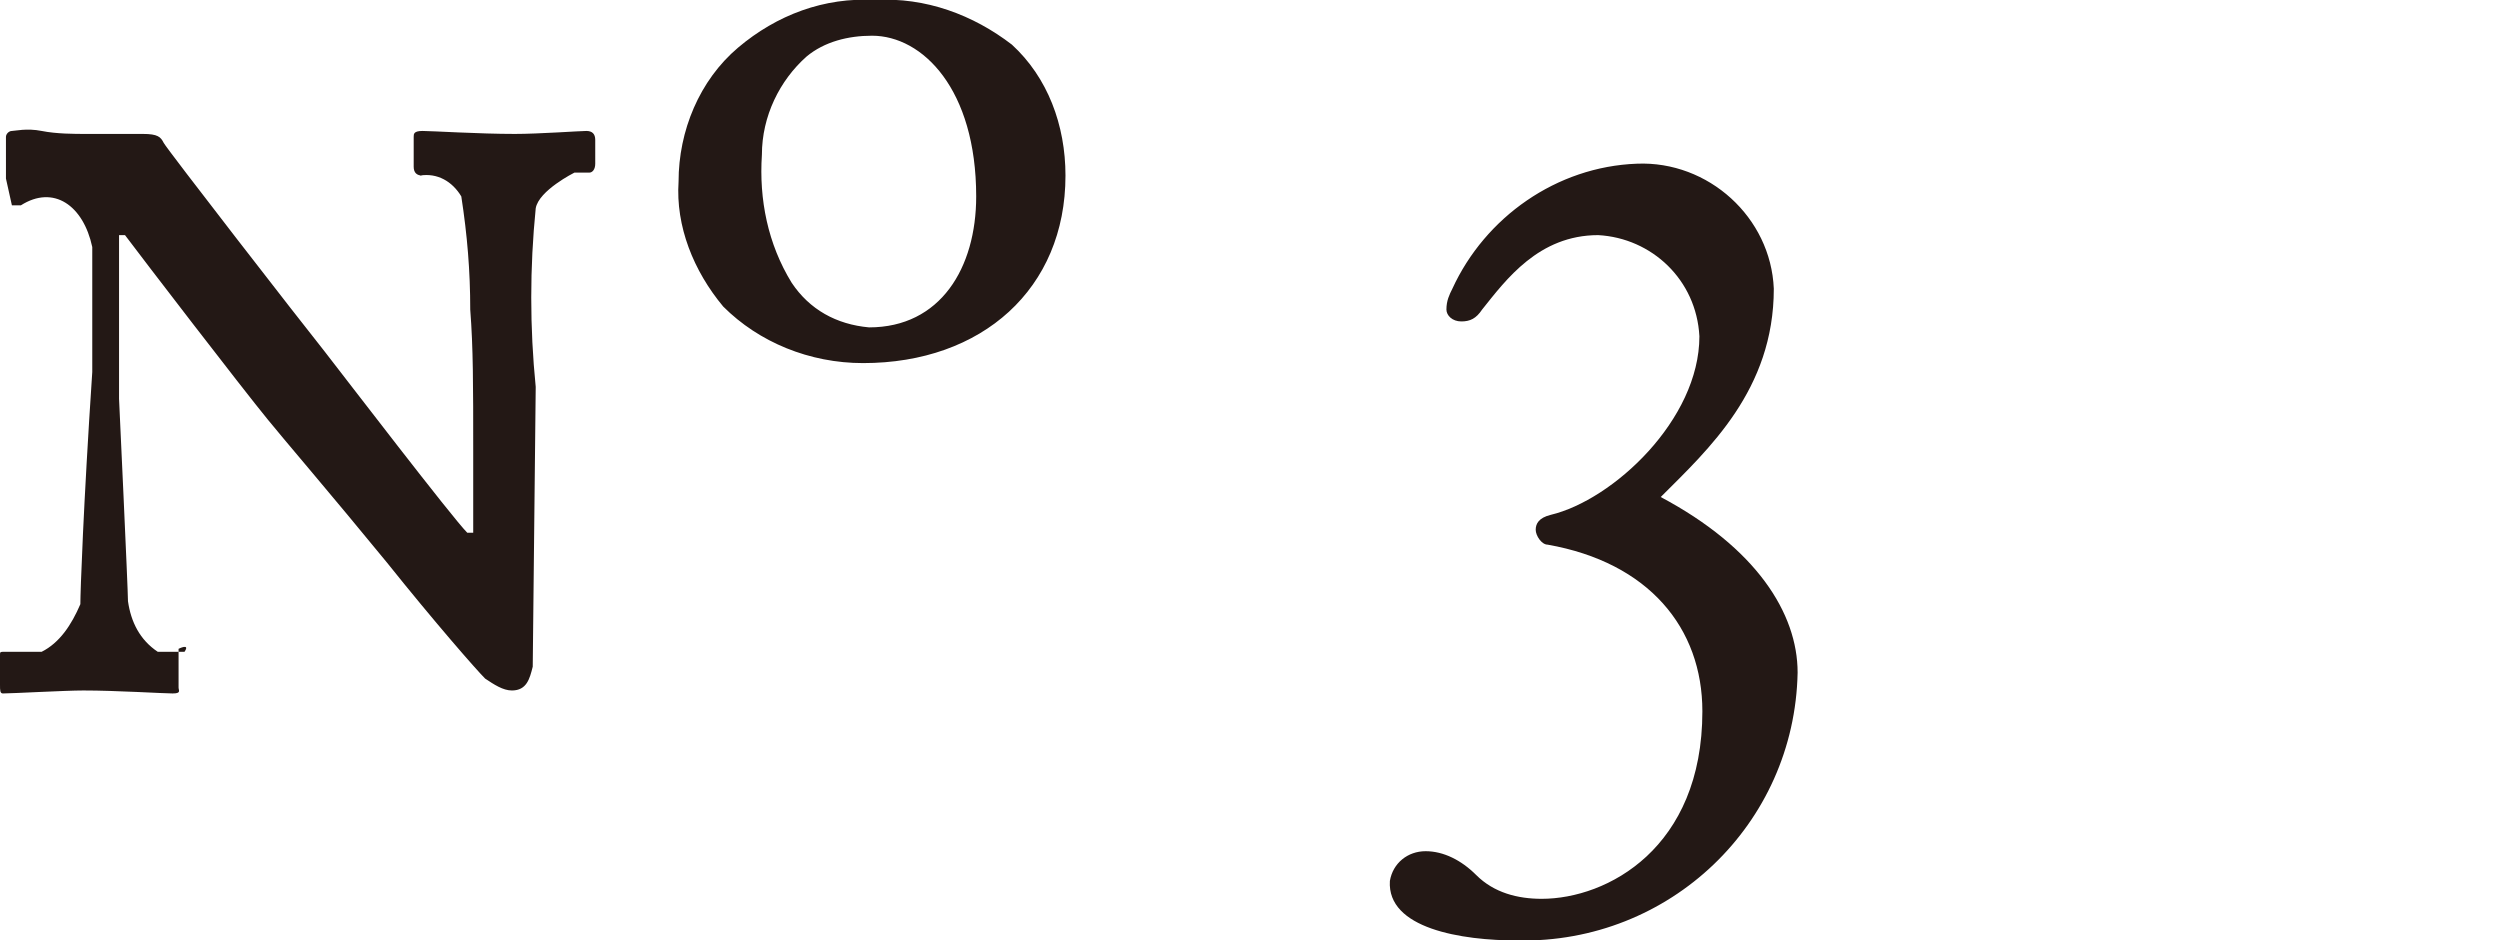 <?xml version="1.0" encoding="utf-8"?>
<!-- Generator: Adobe Illustrator 24.0.1, SVG Export Plug-In . SVG Version: 6.00 Build 0)  -->
<svg version="1.1" id="レイヤー_1" xmlns="http://www.w3.org/2000/svg" xmlns:xlink="http://www.w3.org/1999/xlink" x="0px"
	 y="0px" viewBox="0 0 84 31.6" style="enable-background:new 0 0 84 31.6;" xml:space="preserve">
<style type="text/css">
	.st0{fill:#231815;}
</style>
<title>text3</title>
<g id="レイヤー_2_1_">
	<g id="PC_SP">
		<path class="st0" d="M51,31.6c5.1,0.1,9.3-3.9,9.4-9c0,0,0,0,0,0c0-2-1.4-4.2-4.6-5.9c1.6-1.6,3.8-3.6,3.8-7
			c-0.1-2.4-2.2-4.3-4.6-4.2c-2.7,0.1-5.1,1.8-6.2,4.2c-0.1,0.2-0.2,0.4-0.2,0.7c0,0.2,0.2,0.4,0.5,0.4c0.3,0,0.5-0.1,0.7-0.4
			c0.8-1,1.9-2.5,3.9-2.5c1.8,0.1,3.3,1.5,3.4,3.4c0,2.8-2.9,5.5-5,6c-0.4,0.1-0.5,0.3-0.5,0.5c0,0.2,0.2,0.5,0.4,0.5c0,0,0,0,0,0
			c3.4,0.6,5.2,2.8,5.2,5.6c0,4.6-3.2,6.3-5.4,6.3c-0.8,0-1.6-0.2-2.2-0.8c-0.5-0.5-1.1-0.8-1.7-0.8c-0.6,0-1.1,0.4-1.2,1
			C46.6,31.2,49.1,31.6,51,31.6 M29.2,11c-1.1-0.1-2-0.6-2.6-1.5c-0.8-1.3-1.1-2.8-1-4.3c0-1.3,0.6-2.5,1.5-3.3
			c0.6-0.5,1.4-0.7,2.2-0.7c1.7,0,3.5,1.8,3.5,5.4C32.8,9,31.6,11,29.2,11 M29,12.2c4,0,6.8-2.5,6.8-6.3c0-1.7-0.6-3.3-1.8-4.4
			c-1.3-1-2.9-1.6-4.6-1.5c-1.7-0.1-3.3,0.5-4.6,1.6c-1.3,1.1-2,2.8-2,4.5c-0.1,1.5,0.5,3,1.5,4.2C25.5,11.5,27.2,12.2,29,12.2
			 M18,13c-0.2-2-0.2-4,0-6c0.1-0.6,1.3-1.2,1.3-1.2h0.5c0.1,0,0.2-0.1,0.2-0.3V4.7c0-0.2-0.1-0.3-0.3-0.3s-1.6,0.1-2.4,0.1
			c-1.2,0-2.8-0.1-3.1-0.1s-0.3,0.1-0.3,0.2v1c0,0.2,0.1,0.3,0.3,0.3h-0.1c0.6-0.1,1.1,0.2,1.4,0.7c0.2,1.3,0.3,2.5,0.3,3.8
			c0.1,1.3,0.1,2.5,0.1,4.8v2.7h-0.2c-0.5-0.5-4.1-5.2-4.8-6.1c-0.8-1-5.3-6.8-5.4-7S5.3,4.5,4.8,4.5S3.5,4.5,2.9,4.5
			c-0.4,0-1,0-1.5-0.1s-0.9,0-1,0c-0.1,0-0.2,0.1-0.2,0.2c0,0,0,0,0,0V6l0.2,0.9h0.3c1.1-0.7,2.1,0,2.4,1.4v4.2
			c-0.3,4.5-0.4,7.4-0.4,7.8C2.4,21,2,21.6,1.4,21.9H0.2C0,21.9,0,21.9,0,22v1c0,0.2,0,0.3,0.1,0.3c0.3,0,2.1-0.1,2.7-0.1
			c1.1,0,2.7,0.1,3,0.1S6,23.2,6,23.1v-1.3c0,0,0.4-0.2,0.2,0.1H5.3c-0.6-0.4-0.9-1-1-1.7C4.3,19.8,4,13.4,4,13.4V7.9h0.2
			C4.8,8.7,8.1,13,9,14.1c0.4,0.5,2.2,2.6,4,4.8c1.6,2,3,3.6,3.3,3.9c0.3,0.2,0.6,0.4,0.9,0.4c0.5,0,0.6-0.4,0.7-0.8L18,13z"/>
	</g>
</g>
</svg>
